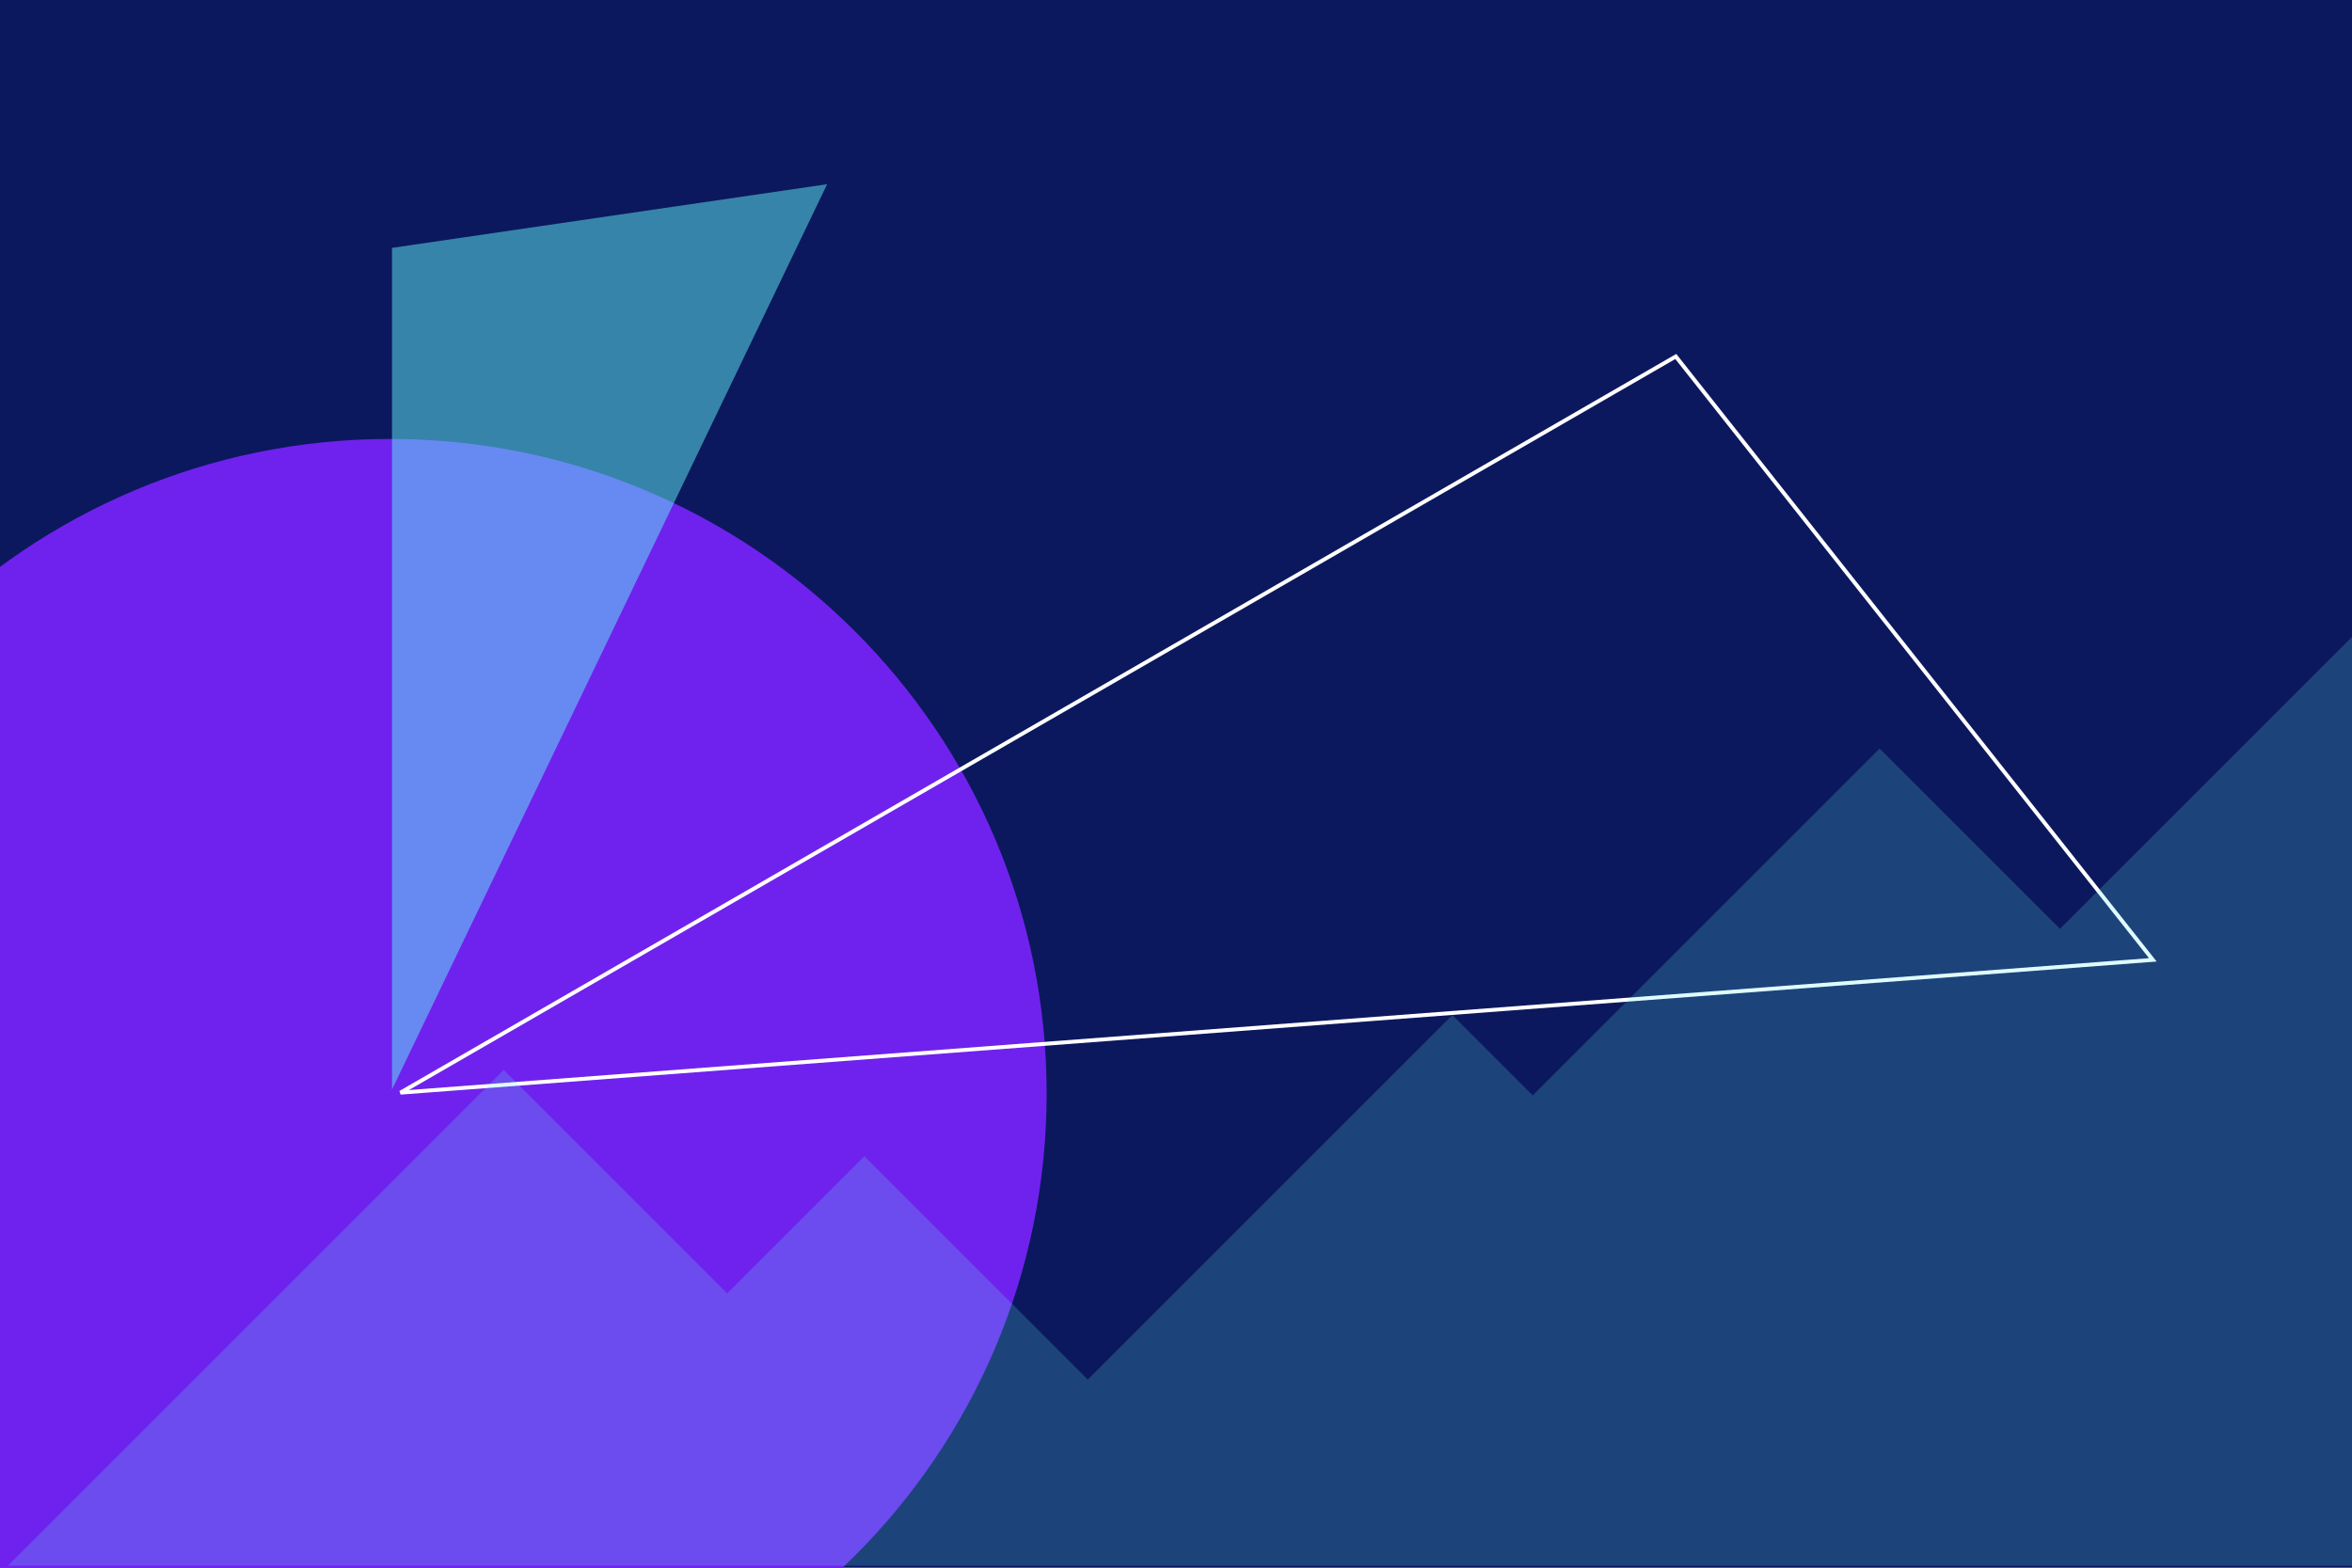 <svg xmlns="http://www.w3.org/2000/svg" width="600" height="400" fill="none" xmlns:v="https://vecta.io/nano"><rect width="100%" height="100%" fill="#808080" stroke="none"/><g clip-path="url(#A)"><path fill="#fff" d="M0 0h600v400H0z"/><path fill="#0c185d" d="M0 0h600v400H0z"/><path d="M99.5 446c92.508 0 167.5-74.768 167.5-167S192.008 112 99.5 112-68 186.768-68 279 6.992 446 99.5 446z" fill="#6f22ed"/><path fill-rule="evenodd" d="M100 63.244L211 47 100 278V63.244z" fill="#60f0f8" fill-opacity=".5"/><path d="M102.151 278.796L427.5 90.956 549.196 244.91l-447.045 33.886z" stroke="#fff"/><path d="M128.5 273L2 399.5h598.5V162l-75 75-46-46-88.5 88.5-20.5-20.5-93 93-57-57-35 35-57-57z" fill="#60f0f8" fill-opacity=".2"/></g><defs><clipPath id="A"><path fill="#fff" d="M0 0h600v400H0z"/></clipPath></defs></svg>